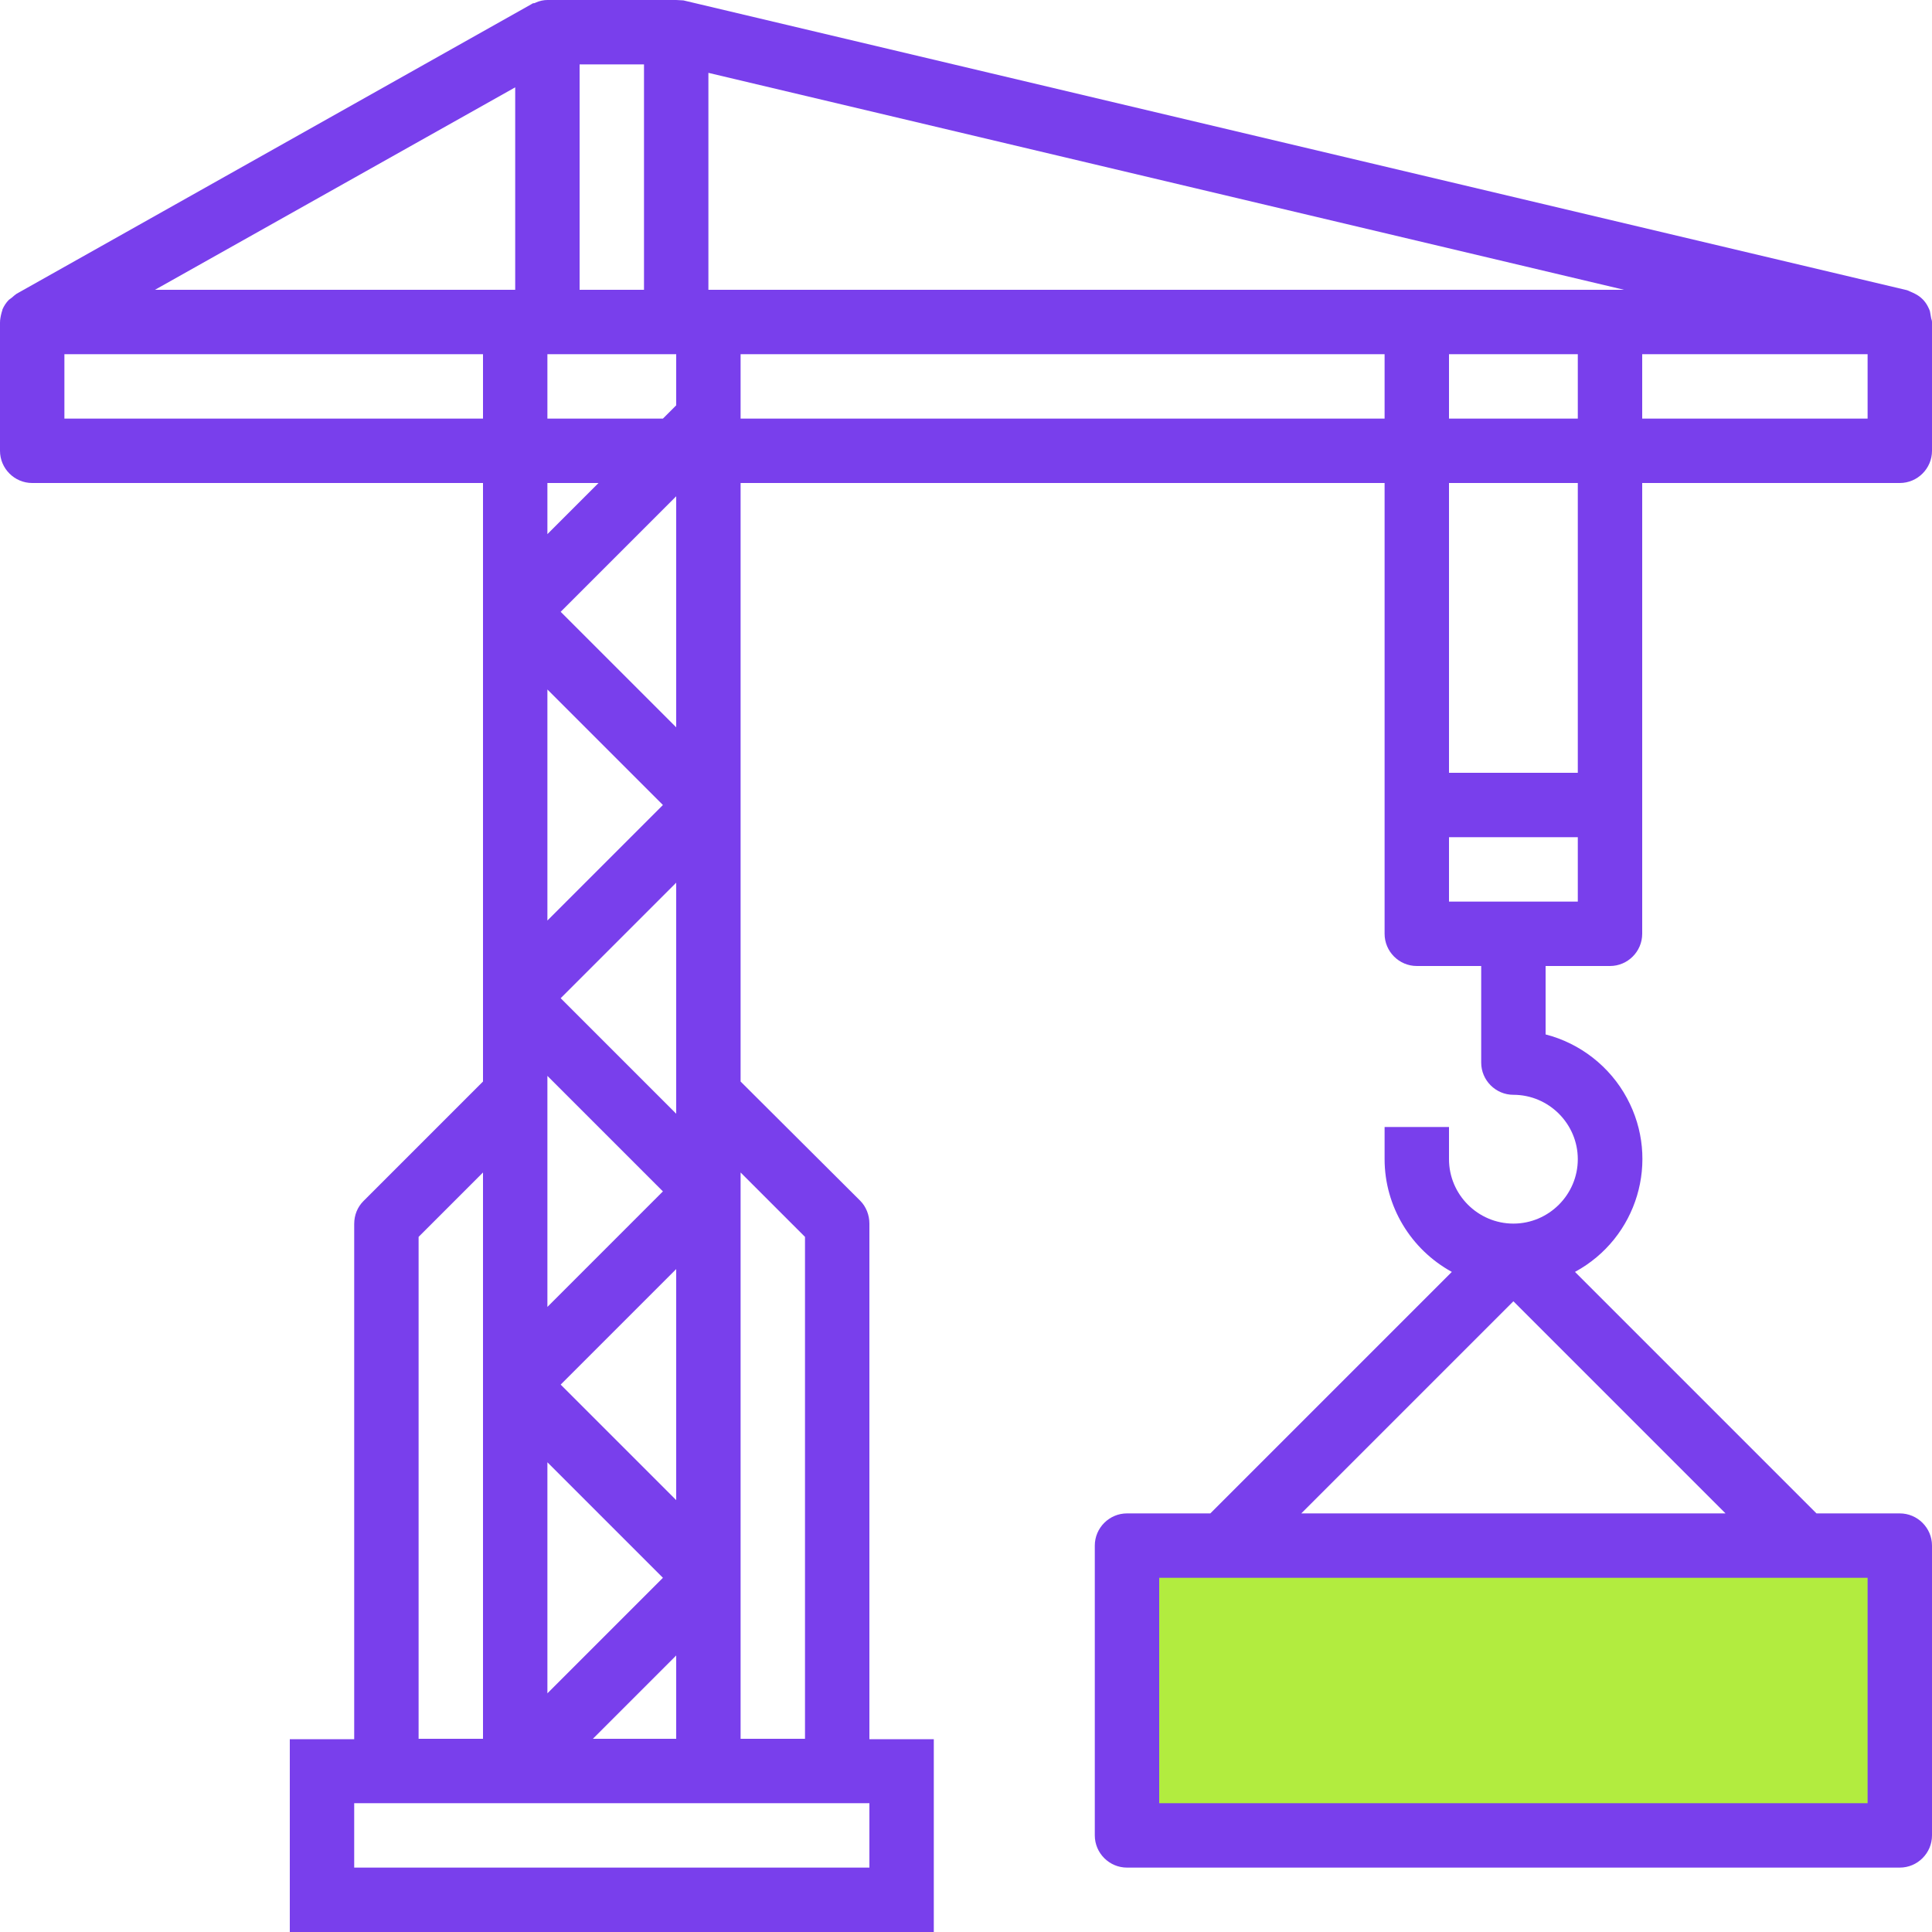 <?xml version="1.0" encoding="utf-8"?>
<!-- Generator: Adobe Illustrator 21.0.0, SVG Export Plug-In . SVG Version: 6.00 Build 0)  -->
<svg version="1.1" id="Capa_1" xmlns="http://www.w3.org/2000/svg" xmlns:xlink="http://www.w3.org/1999/xlink" x="0px" y="0px"
	 viewBox="0 0 480 480" style="enable-background:new 0 0 480 480;" xml:space="preserve">
<style type="text/css">
	.st0{fill:#B2EC3F;}
	.st1{fill:#793FEC;}
</style>
<rect x="281" y="389" class="st0" width="190" height="65"/>
<g>
	<g>
		<path class="st1" d="M400,240c4.4,0,8-3.6,8-8V120h64c4.4,0,8-3.6,8-8V80c0-0.3-0.1-0.6-0.2-0.9c-0.1-0.6-0.2-1.2-0.3-1.7
			c-0.1-0.4-0.3-0.8-0.5-1.2c-0.7-1.4-1.8-2.5-3.2-3.2c-0.4-0.2-0.8-0.4-1.3-0.6c-0.2-0.1-0.4-0.2-0.7-0.3l-304-72
			C169.2,0.1,168.6,0,168,0h-32c-0.9,0-1.9,0.2-2.8,0.6c-0.2,0.1-0.4,0.2-0.6,0.2s-0.4,0.1-0.5,0.2L4.1,73c-0.4,0.3-0.8,0.6-1.1,0.9
			c-0.3,0.2-0.5,0.4-0.8,0.6C1.5,75.2,1,76,0.6,76.9V77c-0.3,0.9-0.5,1.8-0.6,2.8C0.1,79.8,0,79.9,0,80v32c0,4.4,3.6,8,8,8h112
			v148.7l-29.7,29.7c-1.5,1.5-2.3,3.5-2.3,5.7v128H72v48h160v-48h-16V304c0-2.1-0.8-4.2-2.3-5.7L184,268.7V120h160v112
			c0,4.4,3.6,8,8,8h16v24c0,4.4,3.6,8,8,8c8.8,0,16,7.2,16,16s-7.2,16-16,16s-16-7.2-16-16v-8h-16v8c0,11.7,6.5,22.4,16.7,28l-60,60
			H280c-4.4,0-8,3.6-8,8v72c0,4.4,3.6,8,8,8h192c4.4,0,8-3.6,8-8v-72c0-4.4-3.6-8-8-8h-20.7l-60-60c15.5-8.4,21.3-27.7,12.9-43.2
			c-4.2-7.8-11.6-13.6-20.2-15.8v-17H400z M408,88h56v16h-56V88z M464,392v56H288v-56H464z M428.7,376H323.3l52.7-52.7L428.7,376z
			 M392,192h-32v-72h32V192z M392,104h-32V88h32V104z M144,16h16v56h-16V16z M136,88h32v12.7l-3.3,3.3H136V88z M168,123.3v57.4
			L139.3,152L168,123.3z M136,120h12.7L136,132.7V120z M136,171.3l28.7,28.7L136,228.7V171.3z M168,219.3V272v4.7L139.3,248
			L168,219.3z M136,272v-4.7l28.7,28.7L136,324.7V272z M168,315.3v57.4L139.3,344L168,315.3z M136,363.3l28.7,28.7L136,420.7V363.3z
			 M168,411.3V432h-20.7L168,411.3z M128,21.7V72H38.5L128,21.7z M16,104V88h104v16H16z M104,307.3l16-16V432h-16V307.3z M216,448
			v16H88v-16H216z M200,307.3V432h-16V291.3L200,307.3z M344,104H184V88h160V104z M176,72V18.1L403.5,72H400H176z M360,224v-16h32
			v16H360z"/>
	</g>
</g>
</svg>

